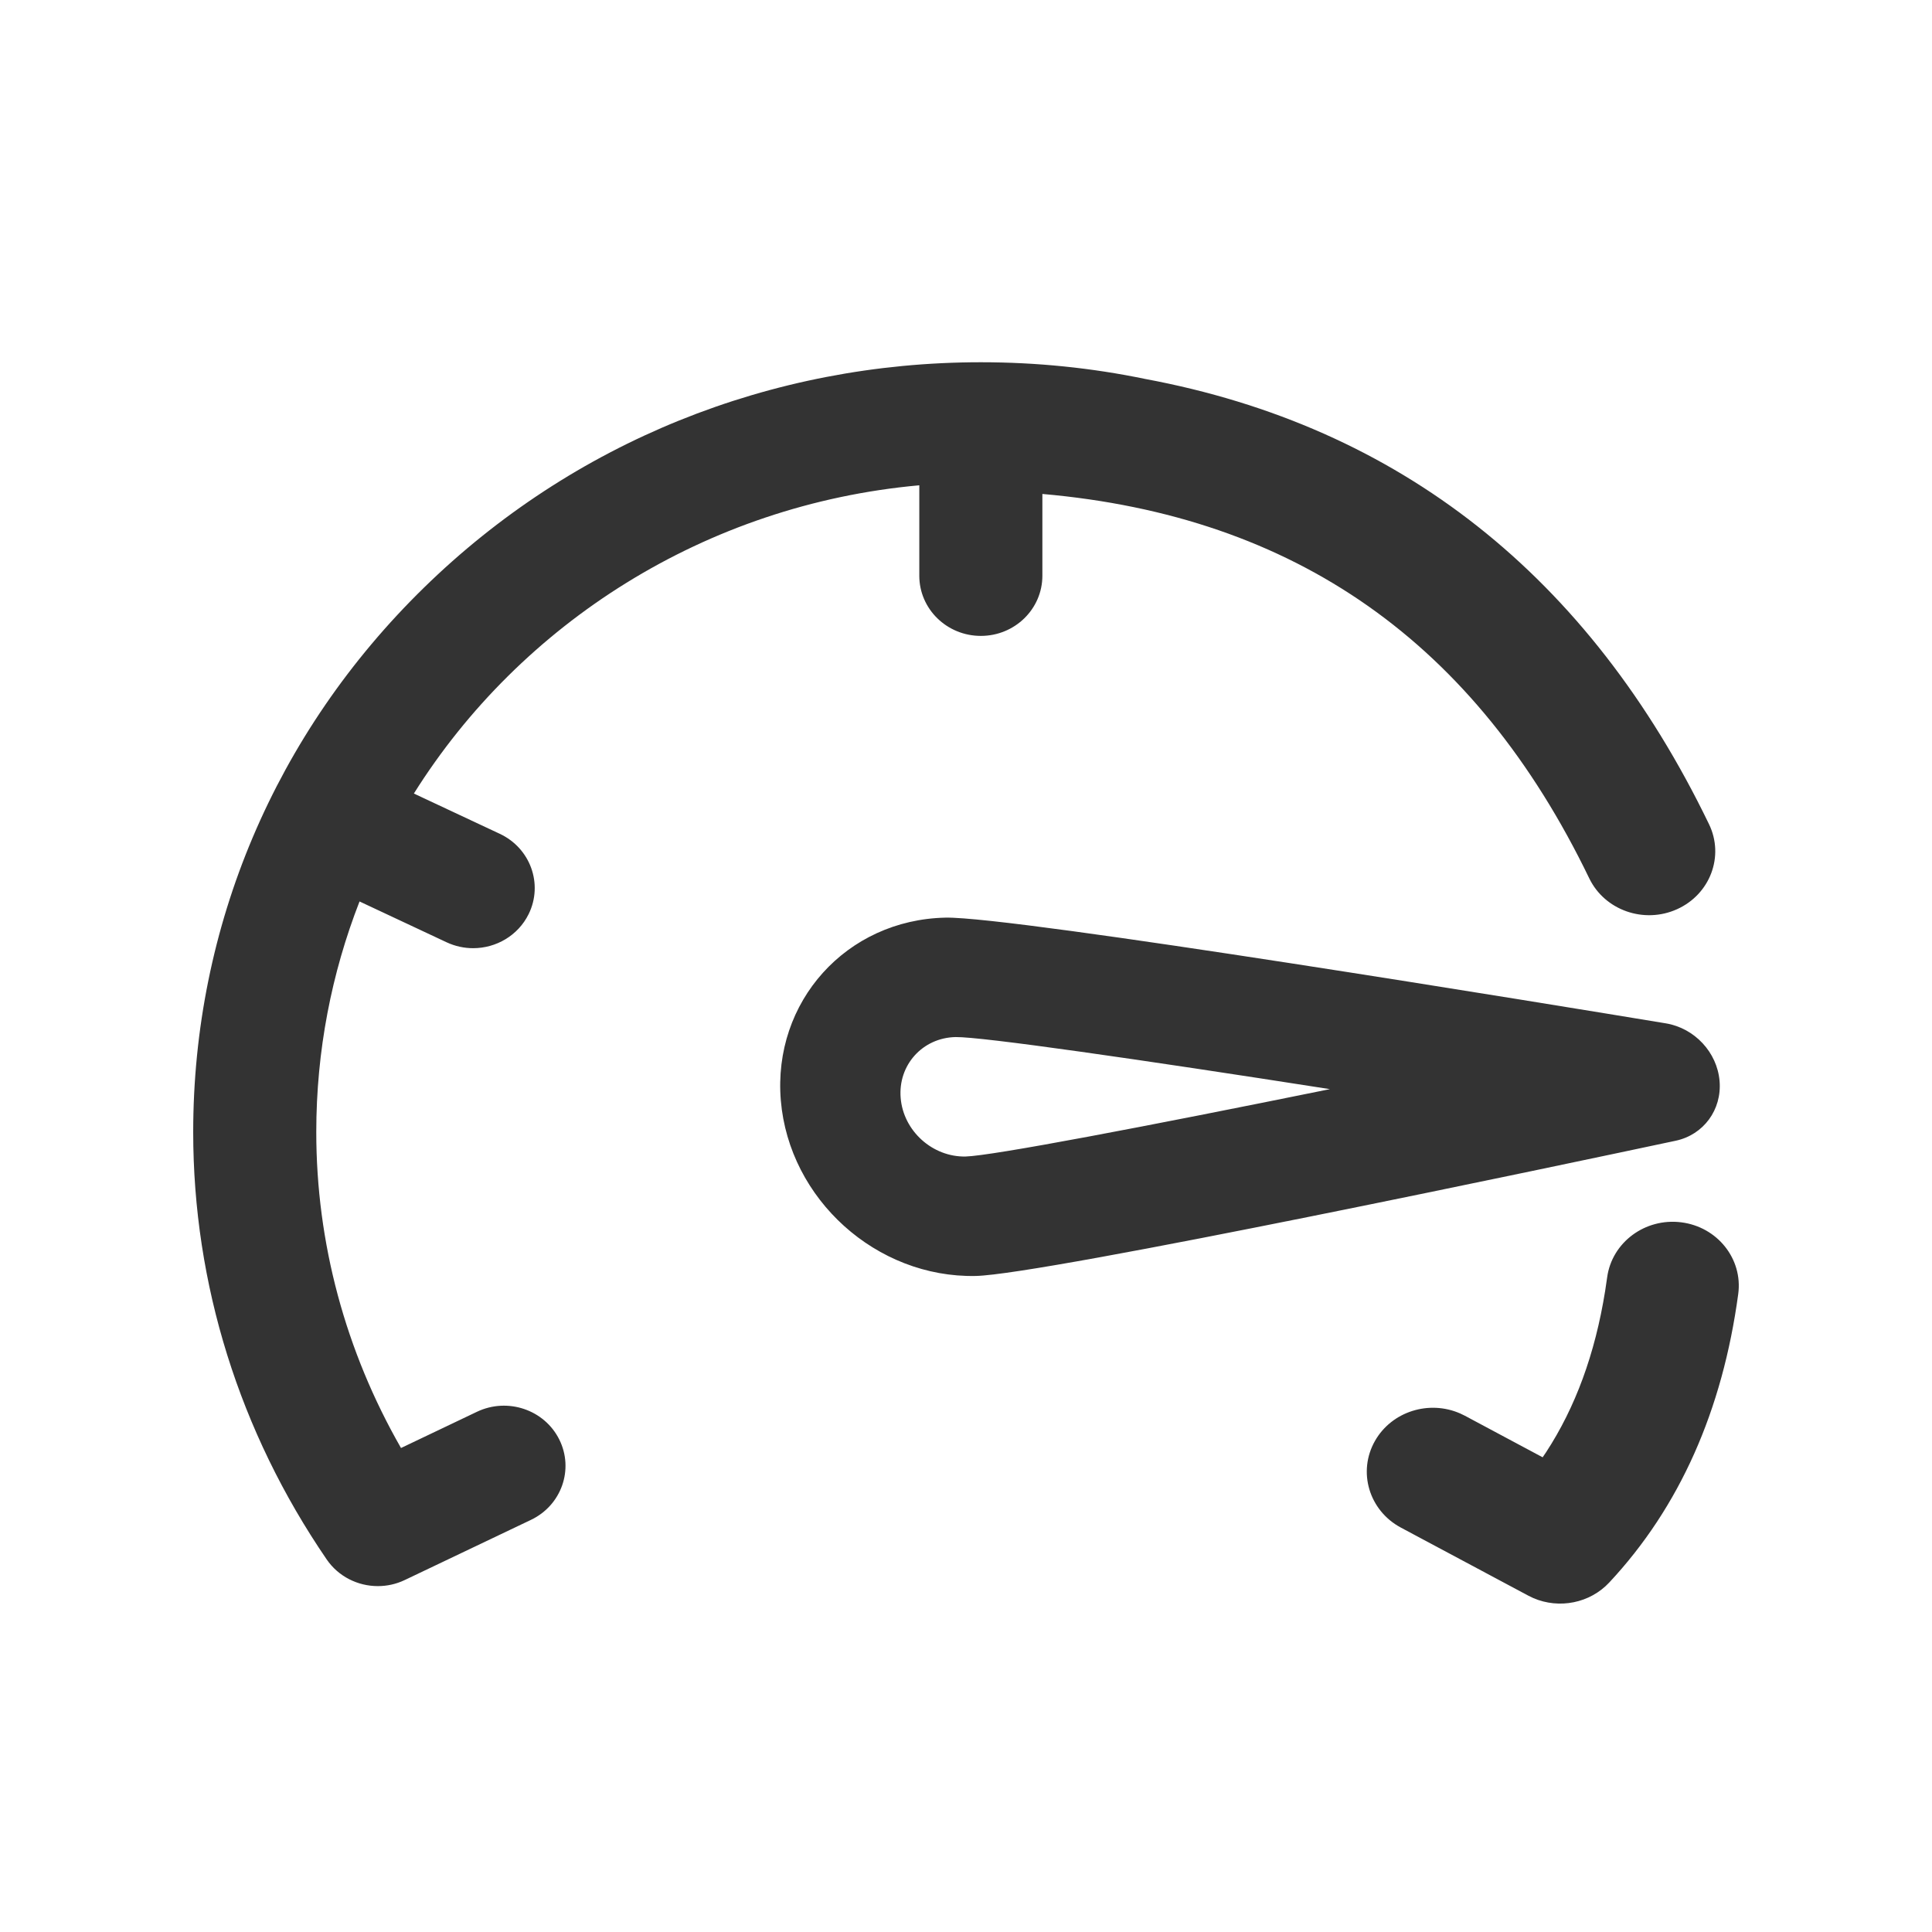 <svg xmlns="http://www.w3.org/2000/svg" fill="none" viewBox="0 0 64 64" height="64" width="64">
<path fill="#333333" d="M13.409 52.34L17.588 50.348C18.6 49.866 19.02 48.673 18.526 47.684C18.032 46.695 16.812 46.285 15.8 46.767L13.284 47.967C11.443 44.755 10.477 41.17 10.477 37.501C10.477 34.812 10.984 32.237 11.91 29.862L14.793 31.214C15.078 31.347 15.378 31.41 15.674 31.41C16.433 31.41 17.162 30.993 17.513 30.279C17.999 29.287 17.572 28.097 16.556 27.621L13.71 26.287C17.248 20.647 23.37 16.715 30.453 16.076V19.072C30.453 20.173 31.366 21.065 32.492 21.065C33.617 21.065 34.53 20.173 34.53 19.072V16.363C42.912 17.097 48.871 21.28 52.646 29.096C53.158 30.155 54.461 30.613 55.556 30.118C56.652 29.623 57.126 28.363 56.614 27.304C52.642 19.082 46.356 14.12 37.929 12.552C36.156 12.185 34.339 12 32.492 12C25.522 12 18.97 14.653 14.042 19.469C9.114 24.285 6.4 30.689 6.4 37.501C6.4 42.534 7.929 47.429 10.821 51.657C11.21 52.226 11.854 52.542 12.517 52.542C12.818 52.542 13.123 52.477 13.409 52.34ZM32.32 42.268C30.678 42.301 29.134 41.667 27.965 40.615C26.796 39.562 26.004 38.092 25.866 36.456C25.591 33.184 28.038 30.466 31.321 30.398C33.585 30.351 51.596 33.307 55.184 33.9C56.136 34.058 56.883 34.86 56.963 35.81C57.043 36.761 56.433 37.591 55.511 37.788C52.035 38.528 34.584 42.221 32.32 42.268ZM31.654 34.354C30.559 34.377 29.744 35.283 29.836 36.374C29.927 37.465 30.892 38.334 31.987 38.311C32.861 38.288 37.912 37.326 44.055 36.079C37.724 35.09 32.529 34.342 31.654 34.354ZM55.695 40.491C54.496 40.339 53.396 41.156 53.239 42.315L53.172 42.767C52.838 44.851 52.185 46.624 51.216 48.107L51.102 48.275L48.526 46.898L48.373 46.824C47.342 46.37 46.107 46.753 45.55 47.728C44.965 48.752 45.35 50.04 46.408 50.605L50.625 52.857L50.794 52.939C51.652 53.308 52.669 53.107 53.308 52.423C55.639 49.928 57.059 46.723 57.581 42.866C57.738 41.706 56.894 40.643 55.695 40.491Z" clip-rule="evenodd" fill-rule="evenodd"></path>
</svg>
